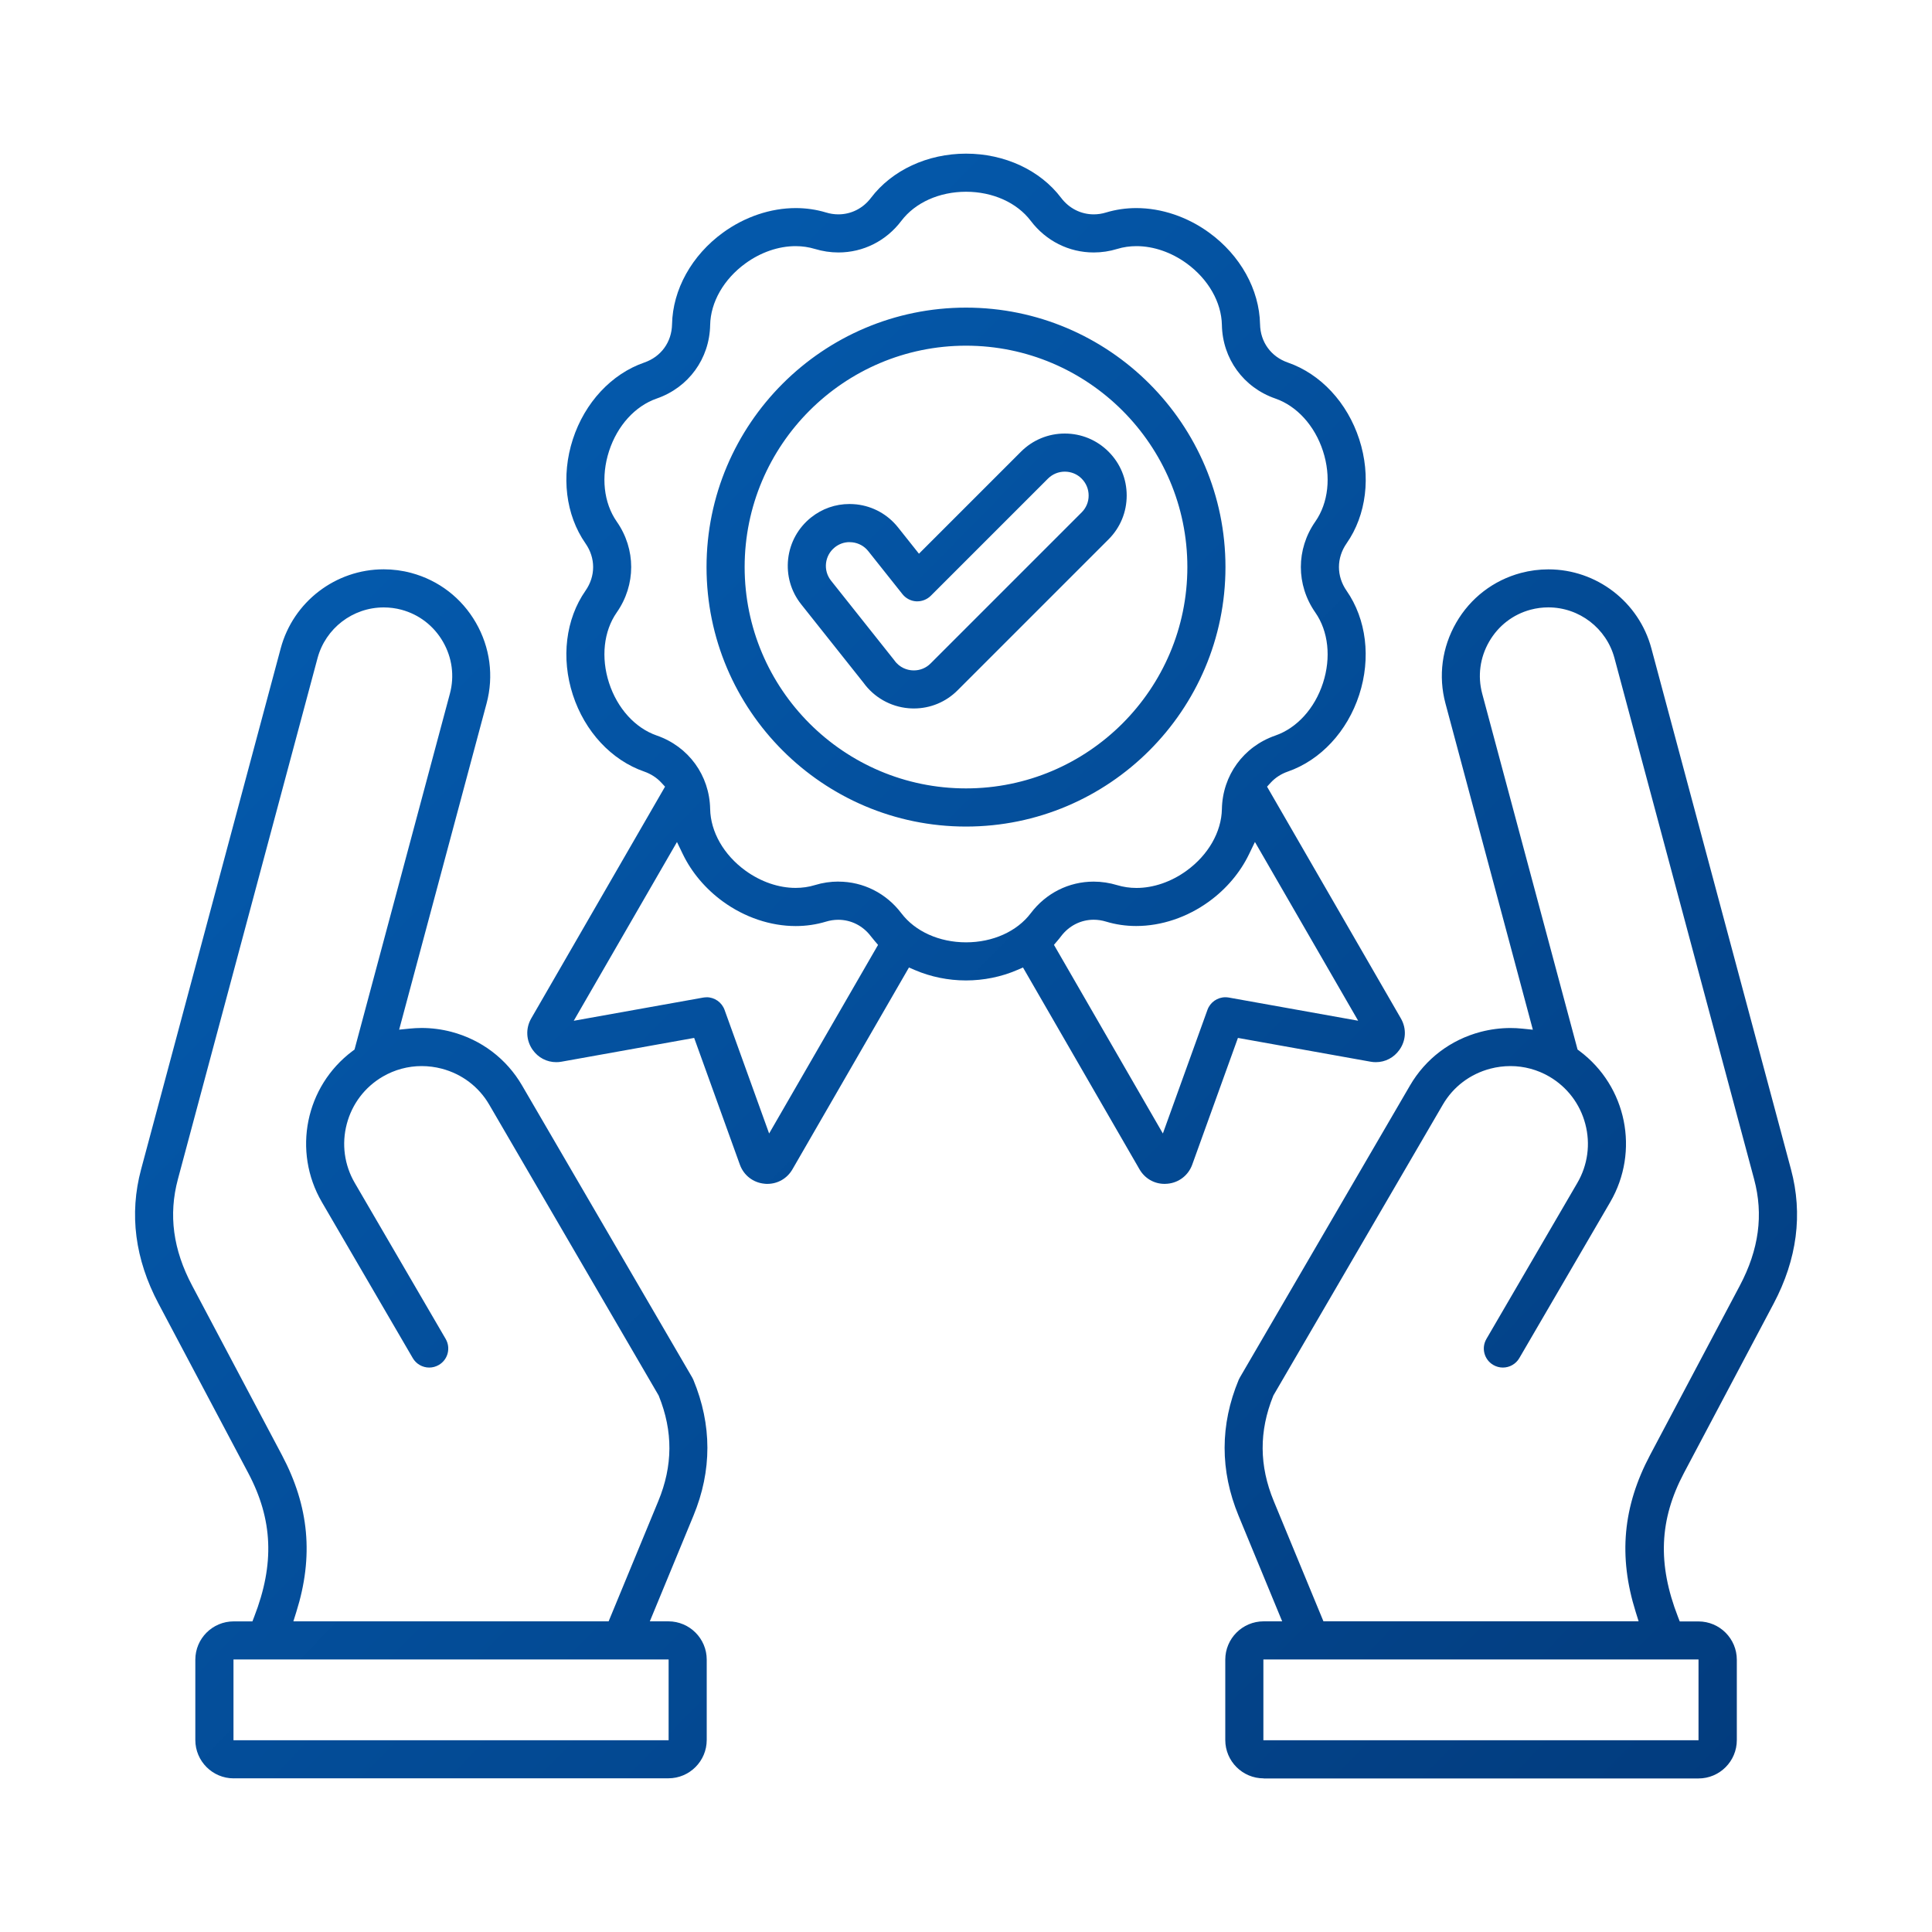 <?xml version="1.0" encoding="UTF-8"?>
<svg id="Layer_1" data-name="Layer 1" xmlns="http://www.w3.org/2000/svg" xmlns:xlink="http://www.w3.org/1999/xlink" viewBox="0 0 400 400">
  <defs>
    <style>
      .cls-1 {
        fill: url(#linear-gradient);
      }
    </style>
    <linearGradient id="linear-gradient" x1="-26.42" y1="32.99" x2="374.17" y2="426.57" gradientUnits="userSpaceOnUse">
      <stop offset="0" stop-color="#0563bb"/>
      <stop offset="1" stop-color="#023878"/>
    </linearGradient>
  </defs>
  <path class="cls-1" d="M261.62,368.19c-4.38,0-7.94-3.56-7.94-7.94v-16.63c0-4.38,3.56-7.94,7.94-7.94h3.84l-9.03-21.87c-3.86-9.34-3.85-18.81.03-28.14.07-.16.15-.32.24-.47l35.23-60.47c3.21-5.51,8.4-9.45,14.62-11.09,2.03-.53,4.11-.8,6.18-.8.82,0,1.65.04,2.46.13l2.17.22-18.09-67.54c-1.52-5.67-.73-11.61,2.22-16.73,2.95-5.12,7.71-8.77,13.38-10.29,1.87-.5,3.79-.75,5.71-.75,9.97,0,18.74,6.73,21.32,16.36l28.91,107.88c2.48,9.25,1.26,18.59-3.6,27.78l-18.57,35.07c-5.11,9.65-5.49,18.83-1.24,29.77l.37.96h3.88c4.38,0,7.94,3.56,7.94,7.94v16.63c0,4.38-3.56,7.94-7.94,7.94h-90ZM261.57,360.3h90.09v-16.73h-90.09v16.73ZM312.72,220.72c-1.4,0-2.8.18-4.17.54-4.18,1.1-7.67,3.74-9.82,7.43l-35.09,60.23-.04.1c-2.95,7.32-2.91,14.44.12,21.77l10.28,24.88h65.26s-.61-1.95-.61-1.95c-3.61-11.5-2.66-21.82,2.98-32.47l18.58-35.07c3.96-7.48,4.93-14.69,2.96-22.04l-28.91-107.88c-1.66-6.19-7.29-10.51-13.7-10.51-1.23,0-2.46.16-3.66.48-3.64.97-6.69,3.32-8.59,6.62-1.9,3.29-2.41,7.11-1.44,10.75l19.75,73.7.42.31c9.75,7.3,12.47,20.74,6.34,31.27l-18.82,32.3c-.7,1.21-2.01,1.96-3.41,1.96-.69,0-1.38-.19-1.98-.54-.91-.53-1.56-1.38-1.83-2.4s-.12-2.08.41-2.99l18.82-32.3c2.16-3.71,2.75-8.05,1.65-12.21-1.1-4.16-3.75-7.64-7.46-9.81-2.44-1.42-5.21-2.17-8.03-2.17ZM48.38,368.19c-4.38,0-7.94-3.56-7.94-7.94v-16.63c0-4.38,3.56-7.93,7.94-7.93h3.88l.37-.96c4.25-10.94,3.87-20.13-1.24-29.77l-18.58-35.07c-4.87-9.19-6.08-18.54-3.6-27.78l28.91-107.88c2.58-9.63,11.35-16.36,21.32-16.36,1.92,0,3.84.25,5.7.75,5.67,1.52,10.43,5.17,13.38,10.29,2.95,5.12,3.74,11.06,2.22,16.73l-18.1,67.54,2.17-.22c.82-.08,1.65-.13,2.47-.13,2.08,0,4.15.27,6.18.8,6.21,1.64,11.41,5.58,14.62,11.09l35.23,60.47c.09.15.17.31.24.48,3.87,9.33,3.88,18.8.02,28.14l-9.03,21.87h3.84c4.38,0,7.94,3.56,7.94,7.93v16.63c0,4.38-3.56,7.94-7.94,7.94H48.38ZM48.34,360.3h90.09v-16.73H48.34v16.73ZM79.44,125.76c-6.41,0-12.04,4.32-13.7,10.51l-28.91,107.88c-1.97,7.36-1.01,14.57,2.96,22.04l18.58,35.07c5.64,10.65,6.59,20.97,2.98,32.47l-.61,1.95h65.27l10.28-24.88c3.03-7.33,3.07-14.45.12-21.77l-.04-.1-35.09-60.24c-2.15-3.69-5.64-6.33-9.81-7.43-1.37-.36-2.78-.54-4.18-.54-2.81,0-5.59.75-8.03,2.17-3.71,2.16-6.36,5.64-7.46,9.81-1.1,4.16-.51,8.5,1.65,12.21l18.82,32.3c.53.91.67,1.97.41,2.99-.27,1.02-.92,1.87-1.83,2.4-.6.35-1.29.54-1.98.54-1.4,0-2.71-.75-3.41-1.96l-18.82-32.3c-6.13-10.53-3.41-23.97,6.34-31.27l.42-.31,19.75-73.7c.97-3.64.46-7.45-1.44-10.74-1.9-3.29-4.95-5.64-8.59-6.62-1.2-.32-2.43-.48-3.66-.48ZM241.12,245.11c-2.17,0-4.11-1.13-5.2-3.02l-24.12-41.78-1.23.53c-3.27,1.41-6.92,2.15-10.58,2.15s-7.31-.75-10.57-2.15l-1.23-.53-24.12,41.78c-1.09,1.89-3.04,3.02-5.2,3.02-.19,0-.37,0-.56-.03-2.36-.21-4.33-1.73-5.13-3.96l-9.46-26.23-27.45,4.92c-.37.07-.74.1-1.1.1-1.97,0-3.76-.94-4.9-2.57-1.36-1.94-1.47-4.43-.29-6.48l27.71-47.99-.75-.81c-.95-1.04-2.18-1.83-3.55-2.31-6.79-2.35-12.32-8.29-14.79-15.9-2.47-7.6-1.49-15.66,2.62-21.55,2.11-3.02,2.11-6.77,0-9.79-4.11-5.9-5.09-13.95-2.62-21.56,2.47-7.6,8-13.54,14.79-15.89,3.48-1.2,5.68-4.24,5.75-7.92.14-7.19,4.08-14.28,10.55-18.98,4.5-3.27,9.85-5.08,15.07-5.08,2.16,0,4.26.31,6.25.91.85.26,1.71.39,2.57.39,2.64,0,5.1-1.24,6.74-3.41,4.34-5.73,11.7-9.16,19.69-9.16s15.35,3.42,19.69,9.16c1.64,2.17,4.1,3.41,6.74,3.41.86,0,1.73-.13,2.57-.39,1.99-.6,4.09-.91,6.25-.91,5.21,0,10.56,1.8,15.07,5.08,6.47,4.7,10.41,11.79,10.55,18.98.07,3.68,2.27,6.71,5.75,7.92,6.79,2.35,12.32,8.29,14.79,15.9,2.47,7.6,1.49,15.66-2.63,21.55-2.1,3.02-2.1,6.77,0,9.79,4.11,5.9,5.09,13.95,2.62,21.55-2.47,7.6-8,13.54-14.79,15.9-1.37.47-2.6,1.27-3.55,2.31l-.74.81,27.71,47.99c1.19,2.06,1.08,4.54-.29,6.48-1.15,1.63-2.93,2.57-4.9,2.57h0c-.36,0-.73-.03-1.1-.1l-27.45-4.92-9.46,26.23c-.81,2.23-2.78,3.75-5.14,3.96-.19.02-.37.03-.56.03ZM146.3,206.47c1.66,0,3.14,1.05,3.71,2.61l9.23,25.6,22.55-39.05-.69-.81c-.27-.32-.54-.65-.8-.98-1.64-2.17-4.1-3.41-6.74-3.41-.86,0-1.72.13-2.57.39-1.99.6-4.09.91-6.25.91-5.21,0-10.56-1.8-15.07-5.08-3.57-2.6-6.44-5.98-8.28-9.77l-1.23-2.55-21.37,37.01,26.79-4.8c.23-.04.47-.06.7-.06ZM226.43,190.42c-2.64,0-5.1,1.24-6.74,3.41-.25.34-.52.66-.79.98l-.69.81,22.55,39.06,9.23-25.6c.56-1.56,2.05-2.61,3.71-2.61.23,0,.47.02.7.06l26.79,4.8-21.37-37.01-1.23,2.55c-1.84,3.8-4.7,7.18-8.28,9.78-4.5,3.27-9.85,5.07-15.07,5.07-2.16,0-4.26-.31-6.24-.91-.85-.26-1.71-.39-2.57-.39ZM173.58,182.53c5.13,0,9.88,2.39,13.03,6.54,2.85,3.77,7.86,6.03,13.4,6.03s10.54-2.25,13.4-6.03c3.14-4.16,7.89-6.54,13.02-6.54,1.64,0,3.28.25,4.87.73,1.26.38,2.6.58,3.99.58,3.53,0,7.22-1.27,10.39-3.58,4.48-3.25,7.21-8.02,7.3-12.75.13-6.97,4.47-12.94,11.06-15.22,4.47-1.55,8.16-5.61,9.87-10.88,1.71-5.26,1.12-10.72-1.59-14.6-3.99-5.72-3.99-13.1,0-18.82,2.71-3.88,3.3-9.34,1.59-14.6-1.71-5.26-5.4-9.33-9.87-10.88-6.59-2.28-10.93-8.25-11.06-15.22-.09-4.73-2.82-9.49-7.29-12.75-3.17-2.31-6.87-3.58-10.39-3.58-1.38,0-2.73.19-3.99.58-1.6.49-3.23.73-4.87.73-5.13,0-9.88-2.39-13.03-6.54-2.85-3.77-7.86-6.03-13.4-6.03s-10.54,2.25-13.4,6.03c-3.15,4.16-7.89,6.54-13.03,6.54-1.64,0-3.27-.25-4.87-.73-1.26-.38-2.6-.58-3.99-.58-3.53,0-7.22,1.27-10.39,3.58-4.48,3.25-7.21,8.02-7.3,12.75-.13,6.97-4.47,12.94-11.06,15.22-4.47,1.55-8.16,5.61-9.87,10.88-1.71,5.27-1.12,10.72,1.59,14.6,3.99,5.71,3.99,13.1,0,18.81-2.71,3.88-3.3,9.34-1.59,14.6,1.71,5.26,5.4,9.33,9.87,10.88,6.59,2.28,10.93,8.25,11.06,15.22.09,4.73,2.82,9.5,7.3,12.75,3.18,2.31,6.87,3.58,10.39,3.58,1.38,0,2.73-.19,3.99-.58,1.59-.49,3.23-.73,4.87-.73ZM200,171.13c-29.62,0-53.72-24.1-53.72-53.72s24.1-53.72,53.72-53.72,53.72,24.1,53.72,53.72-24.1,53.72-53.72,53.72ZM200,71.57c-25.27,0-45.83,20.56-45.83,45.83s20.56,45.83,45.83,45.83,45.83-20.56,45.83-45.83-20.56-45.83-45.83-45.83ZM189.2,146.68c-.38,0-.76-.02-1.13-.05-3.73-.33-7.12-2.26-9.31-5.3l-12.88-16.21c-2.13-2.68-3.08-6.02-2.7-9.42.39-3.4,2.08-6.44,4.75-8.57,2.29-1.82,5.04-2.78,7.94-2.78.49,0,.99.03,1.48.08,3.4.39,6.44,2.08,8.57,4.75l4.34,5.46,21.12-21.12c2.42-2.42,5.64-3.76,9.07-3.76s6.64,1.33,9.07,3.76c2.42,2.42,3.75,5.64,3.75,9.07s-1.33,6.65-3.75,9.07l-31.27,31.27c-2.42,2.42-5.64,3.75-9.05,3.75ZM175.9,112.24c-1.12,0-2.17.37-3.05,1.07-1.03.82-1.68,1.99-1.83,3.29-.15,1.3.22,2.59,1.04,3.62l12.93,16.27c.06.07.1.13.15.19,1.15,1.65,2.77,2.03,3.63,2.1.13.01.27.02.43.02,1.31,0,2.55-.51,3.48-1.45l31.27-31.27c.93-.93,1.45-2.17,1.44-3.49,0-1.32-.51-2.55-1.44-3.49s-2.17-1.45-3.49-1.45-2.55.51-3.49,1.44l-24.25,24.25c-.73.73-1.75,1.16-2.79,1.16-.07,0-.15,0-.22,0-1.12-.06-2.17-.61-2.86-1.48l-7.09-8.92c-.82-1.03-1.99-1.67-3.29-1.82-.19-.02-.38-.03-.56-.03Z"/>
</svg>